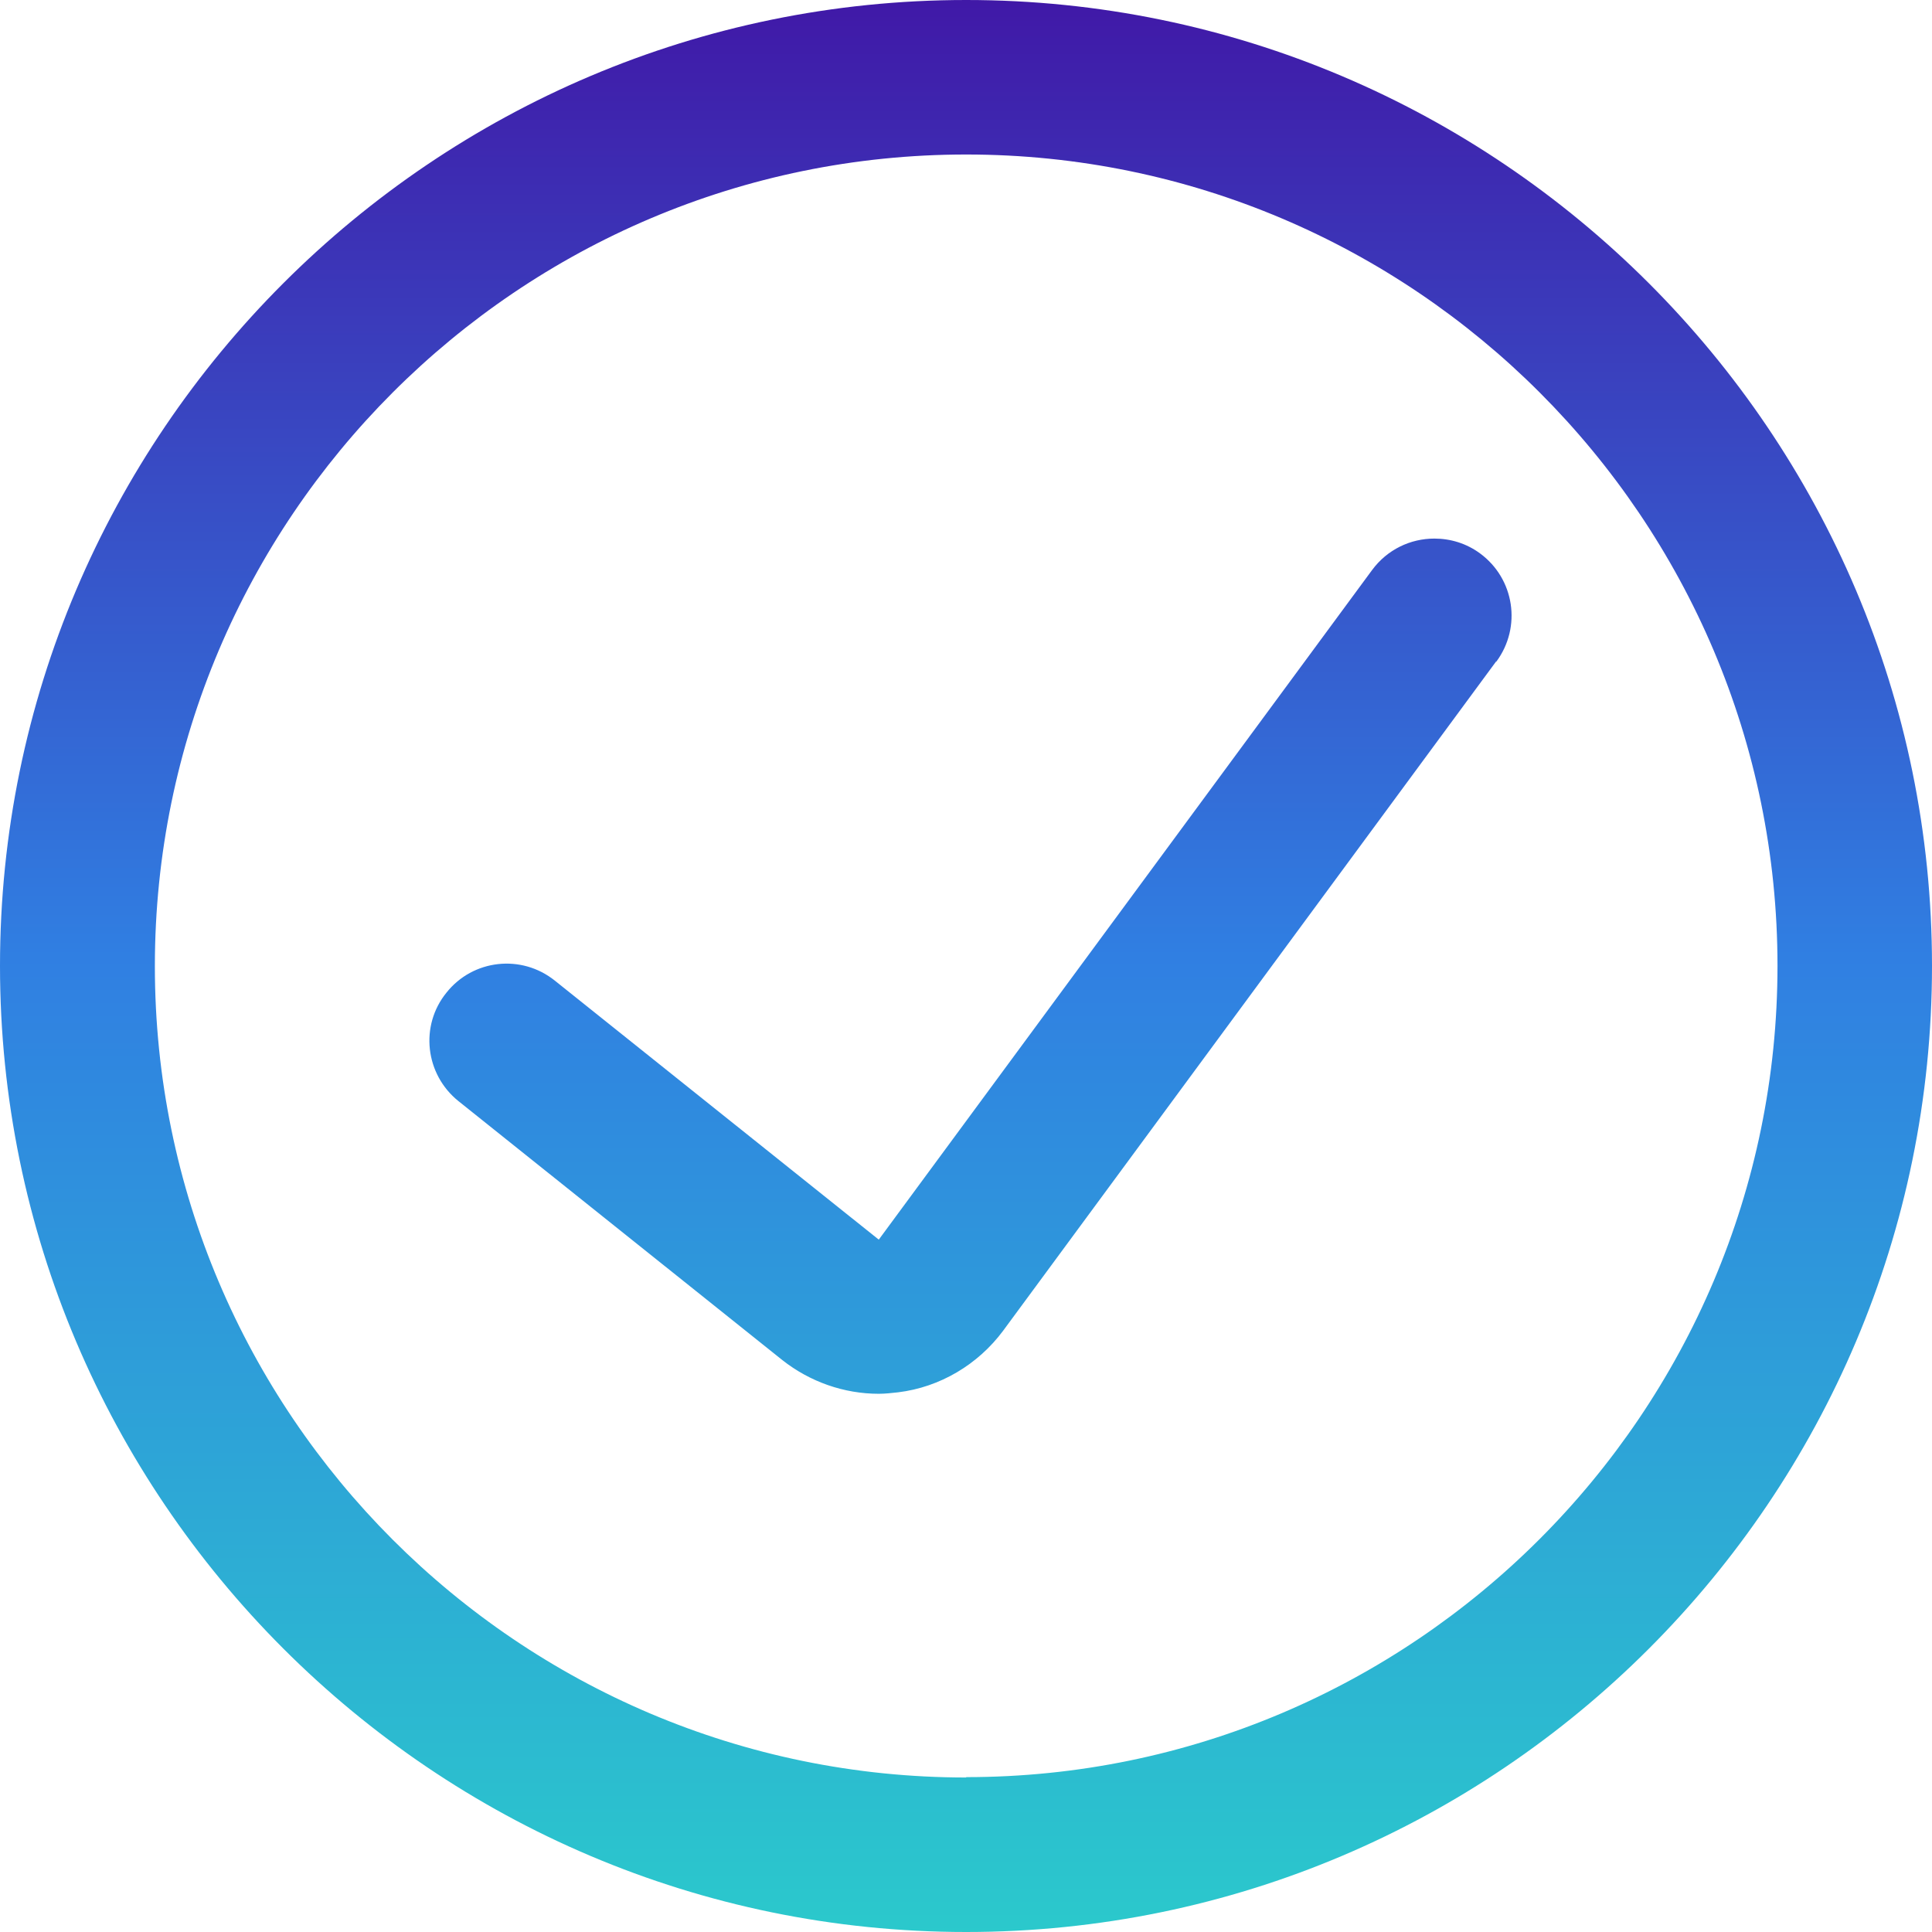 <?xml version="1.0" encoding="UTF-8"?>
<svg xmlns="http://www.w3.org/2000/svg" xmlns:xlink="http://www.w3.org/1999/xlink" id="Layer_2" data-name="Layer 2" viewBox="0 0 53.27 53.27">
  <defs>
    <style>
      .cls-1 {
        fill: url(#linear-gradient);
      }
    </style>
    <linearGradient id="linear-gradient" x1="26.63" y1="-6.36" x2="26.63" y2="56.62" gradientUnits="userSpaceOnUse">
      <stop offset="0" stop-color="#409"></stop>
      <stop offset=".52" stop-color="#307fe2"></stop>
      <stop offset="1" stop-color="#2ad2c9"></stop>
    </linearGradient>
  </defs>
  <g id="Layer_1-2" data-name="Layer 1">
    <path class="cls-1" d="m26.64,0C11.95,0,0,11.95,0,26.63s11.95,26.64,26.64,26.64,26.63-11.95,26.63-26.64S41.32,0,26.64,0Zm0,49.01c-12.34,0-22.37-10.03-22.37-22.37S14.3,4.26,26.64,4.26s22.37,10.04,22.37,22.37-10.04,22.37-22.37,22.37Zm14.61-30.77l-13.59,18.45c-.69.93-1.74,1.56-2.9,1.7-.18.02-.36.04-.53.04-.96,0-1.9-.33-2.66-.93l-8.93-7.14c-.92-.74-1.07-2.08-.33-2.99.73-.92,2.07-1.07,2.99-.33l8.93,7.14,13.6-18.46c.42-.57,1.06-.87,1.72-.87.44,0,.88.13,1.26.41.95.7,1.15,2.03.45,2.98Z"></path>
  </g>
</svg>
